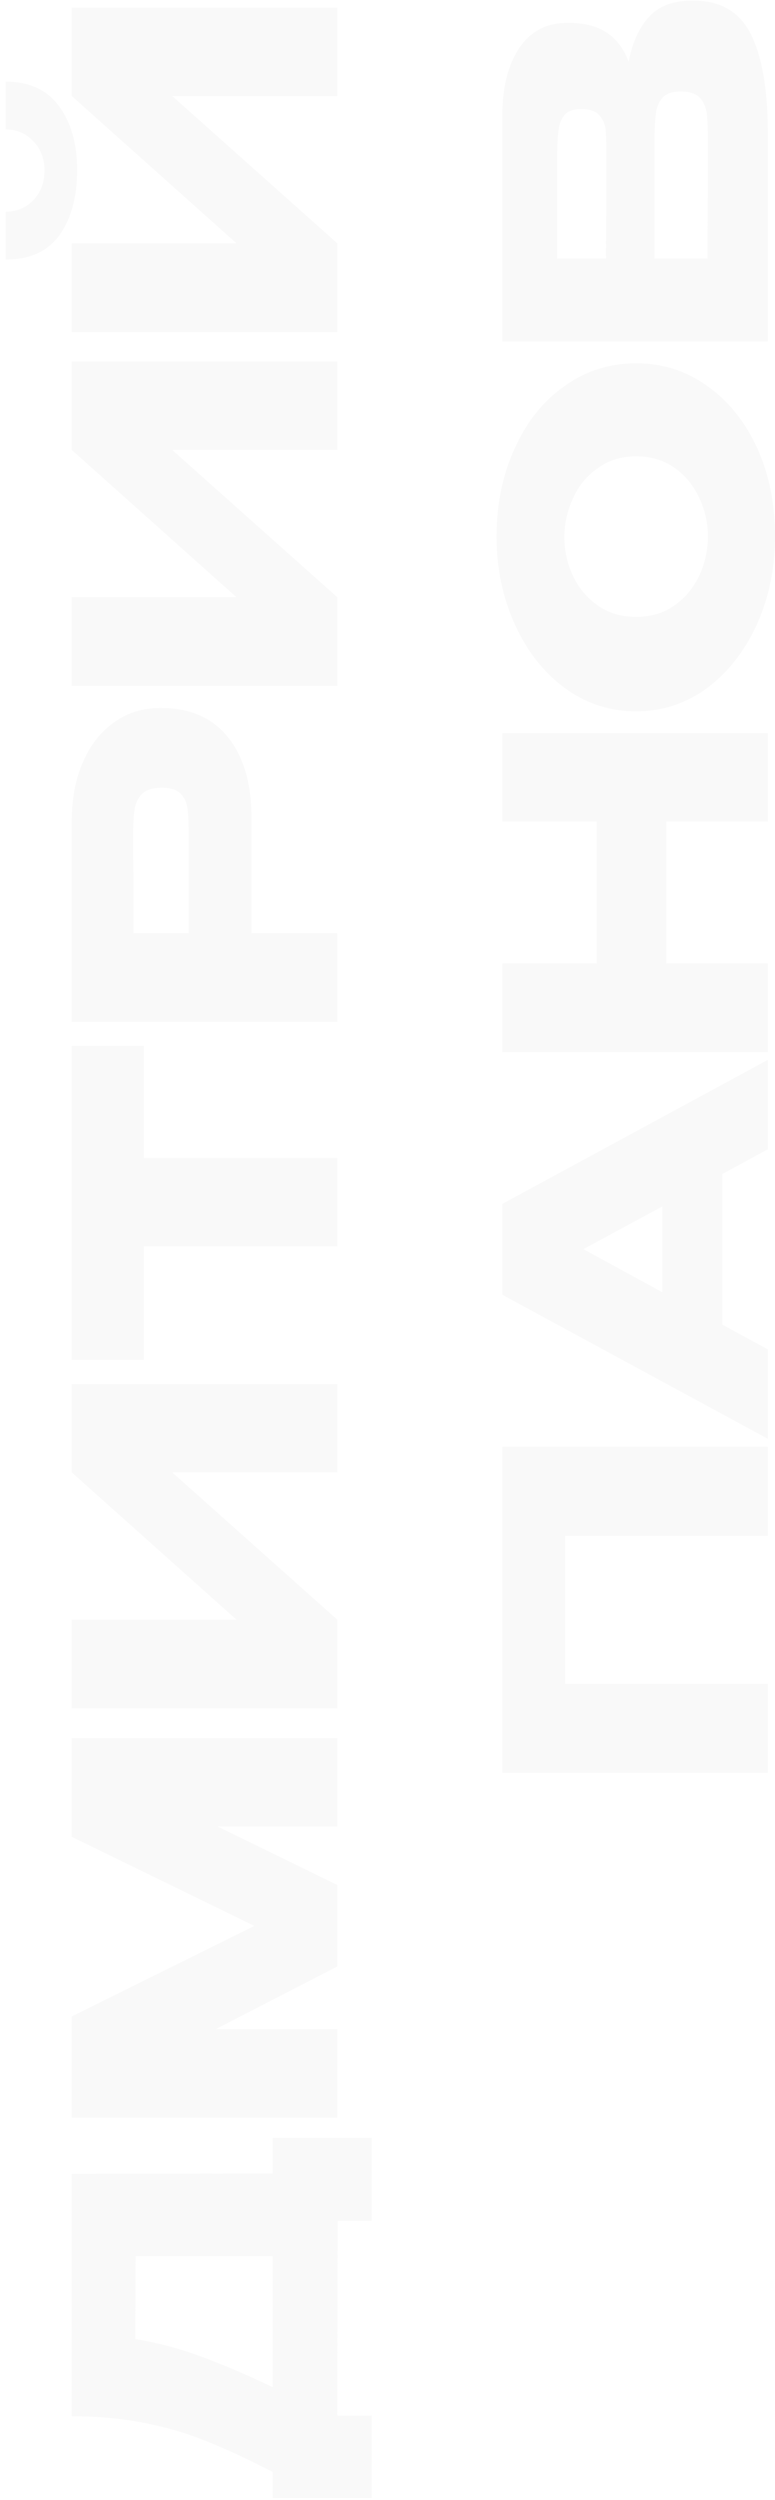 <?xml version="1.0" encoding="UTF-8"?> <svg xmlns="http://www.w3.org/2000/svg" width="108" height="348" viewBox="0 0 108 348" fill="none"> <path d="M38 302.562L38 297.612L51.8 297.612L51.8 309.162L47.05 309.162L47 336.262L51.8 336.262L51.8 347.812L38 347.812L38 344.112C34.5 342.312 31.367 340.862 28.6 339.762C25.833 338.662 22.95 337.828 19.95 337.262C16.917 336.662 13.6 336.362 10 336.362L10 302.612L38 302.562ZM18.85 325.612C22.05 326.145 25.117 326.962 28.05 328.062C30.983 329.128 34.3 330.545 38 332.312L38 314.062L18.9 314.062L18.85 325.612ZM10 241.952L47 241.952L47 254.252L30.3 254.252L47 262.402L47 273.752L30.1 282.452L47 282.452L47 294.802L10 294.802L10 280.702L35.45 268.102L10 255.702L10 241.952ZM10 225.469L32.95 225.469L10 204.969L10 192.669L47 192.669L47 204.969L24 204.969L47 225.469L47 237.819L10 237.819L10 225.469ZM20 189.302L10 189.302L10 145.602L20 189.302ZM10 145.602L20.05 145.602L20.05 161.202L47 161.202L47 173.502L20.05 173.502L20.05 189.302L10 189.302L10 145.602ZM10 114.312C10 111.212 10.517 108.479 11.55 106.112C12.583 103.712 14.033 101.862 15.9 100.562C17.733 99.229 19.867 98.562 22.3 98.562L22.5 98.562C26.5 98.562 29.6 99.929 31.8 102.662C33.967 105.396 35.05 109.129 35.05 113.862L35.05 129.912L47 129.912L47 142.262L10 142.262L10 114.312ZM26.3 116.512C26.3 114.779 26.25 113.496 26.15 112.662C26.05 111.796 25.733 111.079 25.2 110.512C24.667 109.946 23.783 109.662 22.55 109.662C21.283 109.662 20.367 109.946 19.8 110.512C19.233 111.079 18.883 111.812 18.75 112.712C18.617 113.612 18.55 114.879 18.55 116.512L18.55 118.162C18.55 118.829 18.567 119.996 18.6 121.662C18.6 123.329 18.6 126.079 18.6 129.912L26.3 129.912L26.3 116.562L26.3 116.512ZM10 83.135L32.95 83.135L10 62.635L10 50.335L47 50.335L47 62.635L24 62.635L47 83.135L47 95.485L10 95.485L10 83.135ZM10.75 23.668C10.75 27.401 9.933 30.418 8.3 32.718C6.633 35.018 4.133 36.151 0.8 36.118L0.8 29.468C2.333 29.468 3.617 28.934 4.65 27.868C5.683 26.768 6.2 25.384 6.2 23.718C6.2 22.084 5.683 20.734 4.65 19.668C3.617 18.568 2.333 18.018 0.8 18.018L0.8 11.368C4.1 11.368 6.583 12.518 8.25 14.818C9.917 17.084 10.75 20.034 10.75 23.668ZM32.95 33.868L10 13.368L10 1.068L47 1.068L47 13.368L24 13.368L47 33.868L47 46.218L10 46.218L10 33.868L32.95 33.868ZM70 201.404L107 201.404L107 213.804L78.75 213.804L78.75 234.404L107 234.404L107 246.804L70 246.804L70 201.404ZM107 147.542L107 159.992L100.65 163.442L100.65 184.392L107 187.842L107 200.292L70 180.242L70 167.592L107 147.542ZM81.3 173.892L92.3 179.892L92.3 167.942L81.3 173.892ZM83.15 134.112L83.15 114.362L70 114.362L70 102.062L107 102.062L107 114.362L92.85 114.362L92.85 134.112L107 134.112L107 146.462L70 146.462L70 134.112L83.15 134.112ZM69.2 74.725C69.2 70.159 70.05 66.042 71.75 62.375C73.417 58.675 75.733 55.792 78.7 53.725C81.633 51.625 84.95 50.575 88.65 50.575C92.317 50.575 95.617 51.625 98.55 53.725C101.483 55.792 103.8 58.659 105.5 62.325C107.167 65.992 108 70.109 108 74.675C108 79.075 107.167 83.142 105.5 86.875C103.8 90.609 101.483 93.575 98.55 95.775C95.583 97.942 92.283 99.025 88.65 99.025C84.983 99.025 81.667 97.942 78.7 95.775C75.733 93.575 73.417 90.625 71.75 86.925C70.05 83.192 69.2 79.125 69.2 74.725ZM98.65 74.675C98.65 72.809 98.25 71.025 97.45 69.325C96.65 67.592 95.5 66.192 94 65.125C92.5 64.059 90.717 63.525 88.65 63.525C86.583 63.525 84.8 64.075 83.3 65.175C81.767 66.242 80.617 67.642 79.85 69.375C79.05 71.109 78.65 72.909 78.65 74.775C78.65 76.675 79.05 78.475 79.85 80.175C80.65 81.875 81.817 83.259 83.35 84.325C84.85 85.359 86.617 85.875 88.65 85.875C90.717 85.875 92.5 85.342 94 84.275C95.5 83.209 96.65 81.825 97.45 80.125C98.25 78.392 98.65 76.575 98.65 74.675ZM87.6 8.586C88.167 5.786 89.15 3.669 90.55 2.236C91.917 0.803 93.883 0.086 96.45 0.086L96.65 0.086C100.417 0.086 103.083 1.653 104.65 4.786C106.183 7.886 106.967 12.353 107 18.186L107 18.286L107 20.236L107 47.536L70 47.536L70 15.886C70.033 12.019 70.833 8.936 72.4 6.636C73.967 4.336 76.183 3.186 79.05 3.186L79.25 3.186C81.417 3.186 83.183 3.636 84.55 4.536C85.917 5.436 86.933 6.786 87.6 8.586ZM84.5 21.686C84.5 20.019 84.467 18.803 84.4 18.036C84.3 17.236 84 16.569 83.5 16.036C83 15.469 82.167 15.186 81 15.186C79.933 15.186 79.167 15.453 78.7 15.986C78.233 16.519 77.95 17.203 77.85 18.036C77.717 18.869 77.65 20.086 77.65 21.686L77.65 21.736L77.65 35.986L84.45 35.986C84.45 32.553 84.467 30.286 84.5 29.186L84.5 26.786L84.5 21.686ZM98.65 20.036C98.65 18.169 98.6 16.769 98.5 15.836C98.367 14.903 98.033 14.153 97.5 13.586C96.933 13.019 96.05 12.736 94.85 12.736C93.683 12.736 92.85 13.019 92.35 13.586C91.817 14.153 91.5 14.903 91.4 15.836C91.267 16.769 91.2 18.169 91.2 20.036L91.2 20.086L91.2 35.986L98.6 35.986C98.6 31.286 98.617 27.953 98.65 25.986C98.65 23.986 98.65 22.619 98.65 21.886L98.65 20.036Z" fill="#C4C4C4" fill-opacity="0.1"></path> </svg> 